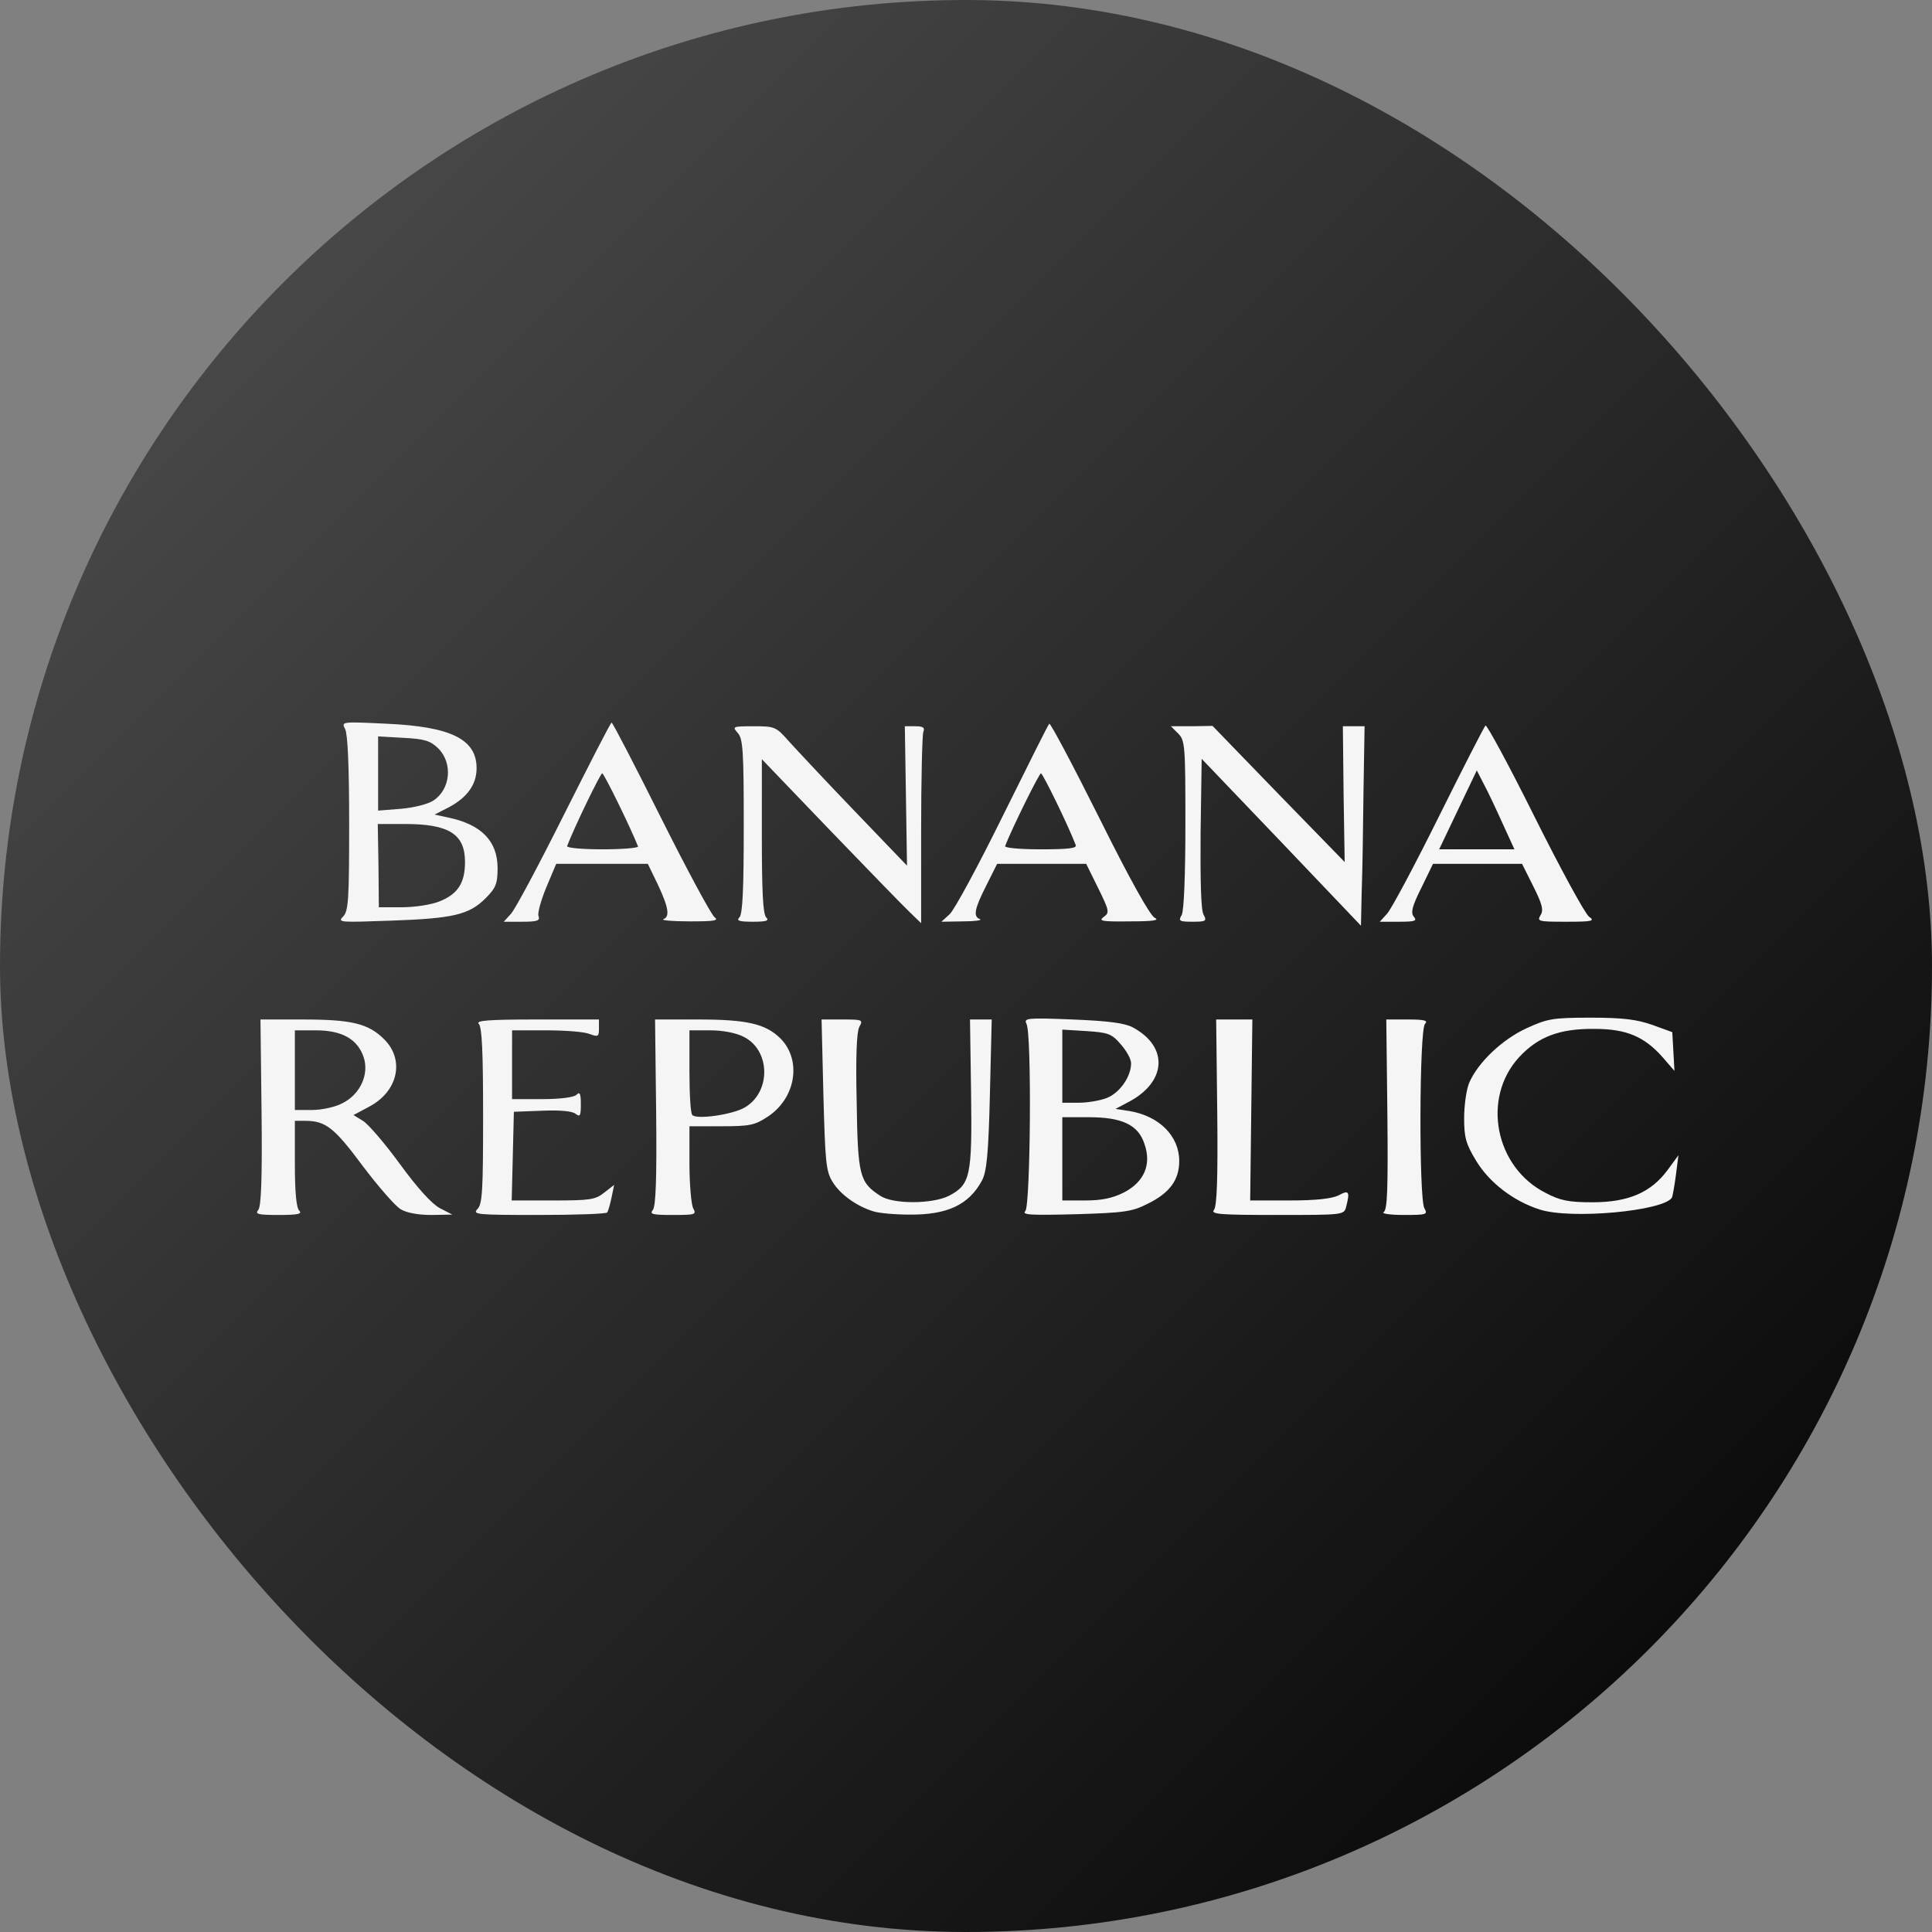 <?xml version="1.0" encoding="utf-8"?>
<svg xmlns="http://www.w3.org/2000/svg" fill="none" height="160" viewBox="0 0 160 160" width="160">
  <rect x="0" y="0" width="160" height="160" fill="#808080" stroke="none"/>
  <g clip-path="url(#clip0_575_17774)">
    <rect fill="url(#paint0_linear_575_17774)" height="160" rx="80" width="160"/>
    <path d="M21.391 100.198C21.631 99.898 21.721 97.59 21.661 92.103L21.571 84.429H25.019C29.126 84.429 30.505 84.758 31.824 86.078C33.533 87.786 32.963 90.395 30.565 91.654L29.276 92.343L30.055 92.823C30.505 93.093 31.884 94.712 33.113 96.391C34.552 98.369 35.751 99.688 36.411 100.048L37.46 100.588L35.721 100.618C34.612 100.618 33.653 100.438 33.173 100.138C32.724 99.868 31.314 98.249 30.025 96.54C27.687 93.393 26.967 92.823 25.289 92.823H24.419V96.361C24.419 98.699 24.539 100.018 24.779 100.258C25.049 100.528 24.689 100.618 23.1 100.618C21.391 100.618 21.091 100.558 21.391 100.198ZM28.317 91.384C29.816 90.664 30.595 88.986 30.115 87.547C29.606 86.048 28.317 85.328 26.158 85.328H24.419V91.924H25.858C26.638 91.924 27.747 91.684 28.317 91.384ZM39.529 100.138C39.949 99.748 40.008 98.609 40.008 92.403C40.008 87.157 39.919 85.058 39.649 84.788C39.379 84.519 40.428 84.429 44.445 84.429H49.602V85.178C49.602 85.838 49.542 85.898 48.822 85.628C48.403 85.448 46.784 85.328 45.225 85.328H42.407V91.024H44.895C46.424 91.024 47.533 90.874 47.743 90.664C48.013 90.395 48.103 90.544 48.103 91.444C48.103 92.403 48.043 92.523 47.683 92.253C47.413 92.013 46.394 91.924 44.895 91.984L42.557 92.073L42.467 95.761L42.377 99.418H45.794C48.852 99.418 49.302 99.359 50.052 98.759L50.861 98.129L50.651 99.149C50.531 99.718 50.381 100.258 50.291 100.408C50.231 100.528 47.683 100.618 44.625 100.618C39.559 100.618 39.109 100.588 39.529 100.138ZM54.069 100.198C54.309 99.898 54.399 97.59 54.339 92.103L54.249 84.429H57.816C61.864 84.429 63.392 84.788 64.622 85.988C66.42 87.786 65.911 90.934 63.602 92.463C62.523 93.183 62.103 93.273 59.735 93.273H57.097V96.361C57.097 98.069 57.247 99.718 57.397 100.048C57.696 100.588 57.606 100.618 55.718 100.618C54.039 100.618 53.769 100.558 54.069 100.198ZM61.684 91.714C63.872 90.425 63.812 86.977 61.594 85.868C60.964 85.538 59.855 85.328 58.836 85.328H57.097V88.716C57.097 90.605 57.187 92.223 57.337 92.343C57.696 92.733 60.664 92.313 61.684 91.714ZM72.326 100.318C70.947 99.898 69.568 98.909 68.939 97.859C68.399 96.99 68.339 96.181 68.189 90.635L68.039 84.429H69.778C71.457 84.429 71.487 84.459 71.157 85.058C70.947 85.478 70.857 87.517 70.947 91.294C71.037 97.38 71.187 97.919 72.896 99.029C73.975 99.748 77.243 99.718 78.592 99.029C80.361 98.099 80.511 97.41 80.421 90.575L80.331 84.429H82.13L81.98 90.635C81.86 95.581 81.71 97.05 81.32 97.77C80.241 99.778 78.442 100.618 75.324 100.588C74.125 100.588 72.776 100.468 72.326 100.318ZM84.918 100.288C85.337 99.808 85.457 85.598 85.008 84.788C84.768 84.309 85.068 84.279 88.815 84.429C91.813 84.549 93.162 84.728 93.822 85.088C96.82 86.707 96.61 89.645 93.402 91.294L92.383 91.834L93.552 92.013C96.01 92.433 97.659 94.082 97.659 96.151C97.659 97.71 96.879 98.789 95.051 99.688C93.762 100.348 93.102 100.438 89.055 100.558C85.337 100.648 84.588 100.618 84.918 100.288ZM93.072 98.759C94.751 97.889 95.38 96.451 94.781 94.742C94.271 93.153 92.922 92.523 90.164 92.523H87.976V99.418H89.864C91.213 99.418 92.113 99.239 93.072 98.759ZM91.723 90.904C92.772 90.455 93.672 89.135 93.672 88.056C93.672 87.697 93.282 87.007 92.802 86.467C92.053 85.598 91.753 85.508 89.954 85.388L87.976 85.268V91.324H89.325C90.074 91.324 91.153 91.144 91.723 90.904ZM100.537 100.198C100.777 99.898 100.867 97.59 100.807 92.103L100.717 84.429H103.715L103.625 91.924L103.535 99.418H106.773C108.991 99.418 110.28 99.269 110.85 98.999C111.719 98.519 111.809 98.669 111.479 99.958C111.3 100.618 111.24 100.618 105.753 100.618C101.047 100.618 100.237 100.558 100.537 100.198ZM114.597 100.378C114.897 100.168 114.957 98.399 114.897 92.283L114.807 84.429H116.606C117.985 84.429 118.285 84.519 118.015 84.788C117.535 85.268 117.505 99.179 117.955 100.048C118.255 100.588 118.165 100.618 116.246 100.618C115.077 100.618 114.357 100.498 114.597 100.378ZM127.518 100.168C125.33 99.478 123.321 97.919 122.242 96.121C121.403 94.742 121.253 94.202 121.253 92.613C121.253 91.564 121.433 90.245 121.672 89.675C122.392 87.996 124.401 86.078 126.439 85.148C128.148 84.369 128.568 84.279 131.746 84.279C134.414 84.279 135.553 84.429 136.842 84.878L138.491 85.478L138.581 87.067L138.671 88.686L137.711 87.577C136.183 85.838 134.684 85.208 132.045 85.208C129.137 85.178 127.369 85.868 125.81 87.547C122.692 90.934 123.801 96.66 127.998 98.789C129.197 99.418 129.887 99.568 131.865 99.568C134.863 99.568 136.722 98.759 138.101 96.9L139.001 95.671L138.791 97.32C138.671 98.219 138.521 99.059 138.461 99.179C137.801 100.288 130.097 101.007 127.518 100.168ZM106.113 69.739L99.518 62.843L99.428 68.989C99.398 72.887 99.458 75.375 99.668 75.735C99.967 76.274 99.877 76.334 98.768 76.334C97.659 76.334 97.569 76.274 97.869 75.765C98.049 75.405 98.169 72.467 98.169 68.27C98.169 61.734 98.139 61.315 97.569 60.745L96.969 60.145H98.708L100.417 60.115L105.873 65.751L111.36 71.388L111.27 65.751L111.21 60.145H113.008L112.918 65.602C112.888 68.63 112.829 72.347 112.769 73.876L112.709 76.664L106.113 69.739ZM28.406 75.915C28.856 75.465 28.916 74.566 28.916 68.21C28.916 63.473 28.796 60.805 28.586 60.385C28.256 59.756 28.256 59.756 32.004 59.935C37.37 60.175 39.469 61.225 39.469 63.623C39.469 64.972 38.689 66.051 37.16 66.861L35.991 67.46L37.1 67.7C39.859 68.27 41.208 69.649 41.208 71.897C41.208 73.186 41.058 73.546 40.218 74.386C38.839 75.765 37.52 76.064 32.364 76.244C28.167 76.394 27.927 76.394 28.406 75.915ZM36.381 74.655C37.91 74.056 38.51 73.126 38.51 71.388C38.51 69.079 37.19 68.24 33.533 68.24H31.285L31.344 71.688L31.374 75.135H33.293C34.342 75.135 35.721 74.925 36.381 74.655ZM35.901 66.291C37.31 65.362 37.52 63.203 36.291 61.974C35.632 61.345 35.182 61.195 33.413 61.105L31.314 60.985V67.131L33.203 66.981C34.252 66.891 35.482 66.591 35.901 66.291ZM42.317 75.675C42.677 75.285 44.655 71.567 46.724 67.43C48.822 63.263 50.561 59.846 50.651 59.846C50.741 59.846 52.57 63.383 54.728 67.7C56.887 72.017 58.895 75.735 59.165 75.945C59.555 76.244 59.195 76.304 57.097 76.304C55.688 76.304 54.728 76.214 54.938 76.124C55.478 75.915 55.388 75.195 54.489 73.276L53.649 71.538H46.064L45.255 73.456C44.805 74.535 44.505 75.615 44.595 75.855C44.745 76.244 44.505 76.334 43.246 76.334H41.717L42.317 75.675ZM52.84 70.099C52.21 68.51 50.022 64.043 49.872 64.043C49.722 64.043 47.533 68.57 46.964 70.069C46.904 70.219 48.223 70.338 49.902 70.338C51.581 70.338 52.9 70.219 52.84 70.099ZM61.234 75.975C61.504 75.705 61.594 73.606 61.594 68.42C61.594 62.154 61.534 61.165 61.084 60.685C60.634 60.175 60.664 60.145 62.403 60.145C64.172 60.145 64.262 60.175 65.371 61.434C66.001 62.124 68.429 64.732 70.797 67.191L75.114 71.688L75.025 65.901L74.934 60.145H75.804C76.463 60.145 76.613 60.265 76.463 60.625C76.374 60.895 76.284 64.552 76.284 68.779V76.454L75.354 75.555C74.845 75.075 71.877 72.017 68.759 68.779L63.093 62.873V69.259C63.093 73.786 63.183 75.705 63.452 75.975C63.722 76.244 63.482 76.334 62.343 76.334C61.204 76.334 60.964 76.244 61.234 75.975ZM78.652 75.705C79.042 75.345 81.02 71.688 83.059 67.55C85.098 63.443 86.806 59.995 86.896 59.935C86.986 59.846 88.845 63.353 91.034 67.73C93.552 72.797 95.231 75.795 95.62 76.004C96.07 76.214 95.53 76.304 93.552 76.304C91.273 76.334 90.944 76.274 91.393 75.945C91.903 75.585 91.873 75.435 90.944 73.546L89.954 71.538H82.579L81.68 73.336C80.691 75.285 80.571 75.915 81.17 76.124C81.35 76.214 80.721 76.304 79.761 76.304L77.962 76.334L78.652 75.705ZM89.085 69.979C88.455 68.33 86.357 64.043 86.207 64.043C86.057 64.043 83.749 68.719 83.239 70.069C83.179 70.219 84.498 70.338 86.177 70.338C88.515 70.338 89.205 70.248 89.085 69.979ZM114.867 75.675C115.227 75.285 117.146 71.688 119.154 67.64C121.163 63.593 122.902 60.205 123.022 60.085C123.111 59.965 124.97 63.383 127.099 67.67C129.257 71.987 131.266 75.675 131.596 75.915C132.105 76.274 131.895 76.334 129.707 76.334C127.399 76.334 127.279 76.304 127.578 75.795C127.848 75.375 127.728 74.895 126.979 73.396L126.049 71.538H118.675L117.715 73.516C116.936 75.075 116.816 75.585 117.086 75.915C117.385 76.274 117.176 76.334 115.826 76.334H114.268L114.867 75.675ZM124.431 68.18C123.891 66.981 123.201 65.512 122.872 64.912L122.302 63.803L120.743 67.071L119.184 70.338H125.42L124.431 68.18Z" fill="#F5F5F5"/>
  </g>
  <defs>
    <linearGradient gradientUnits="userSpaceOnUse" id="paint0_linear_575_17774" x1="0" x2="160" y1="0" y2="160">
      <stop stop-color="#545353"/>
      <stop offset="1"/>
    </linearGradient>
    <clipPath id="clip0_575_17774">
      <rect fill="white" height="160" rx="80" width="160"/>
    </clipPath>
  </defs>
</svg>